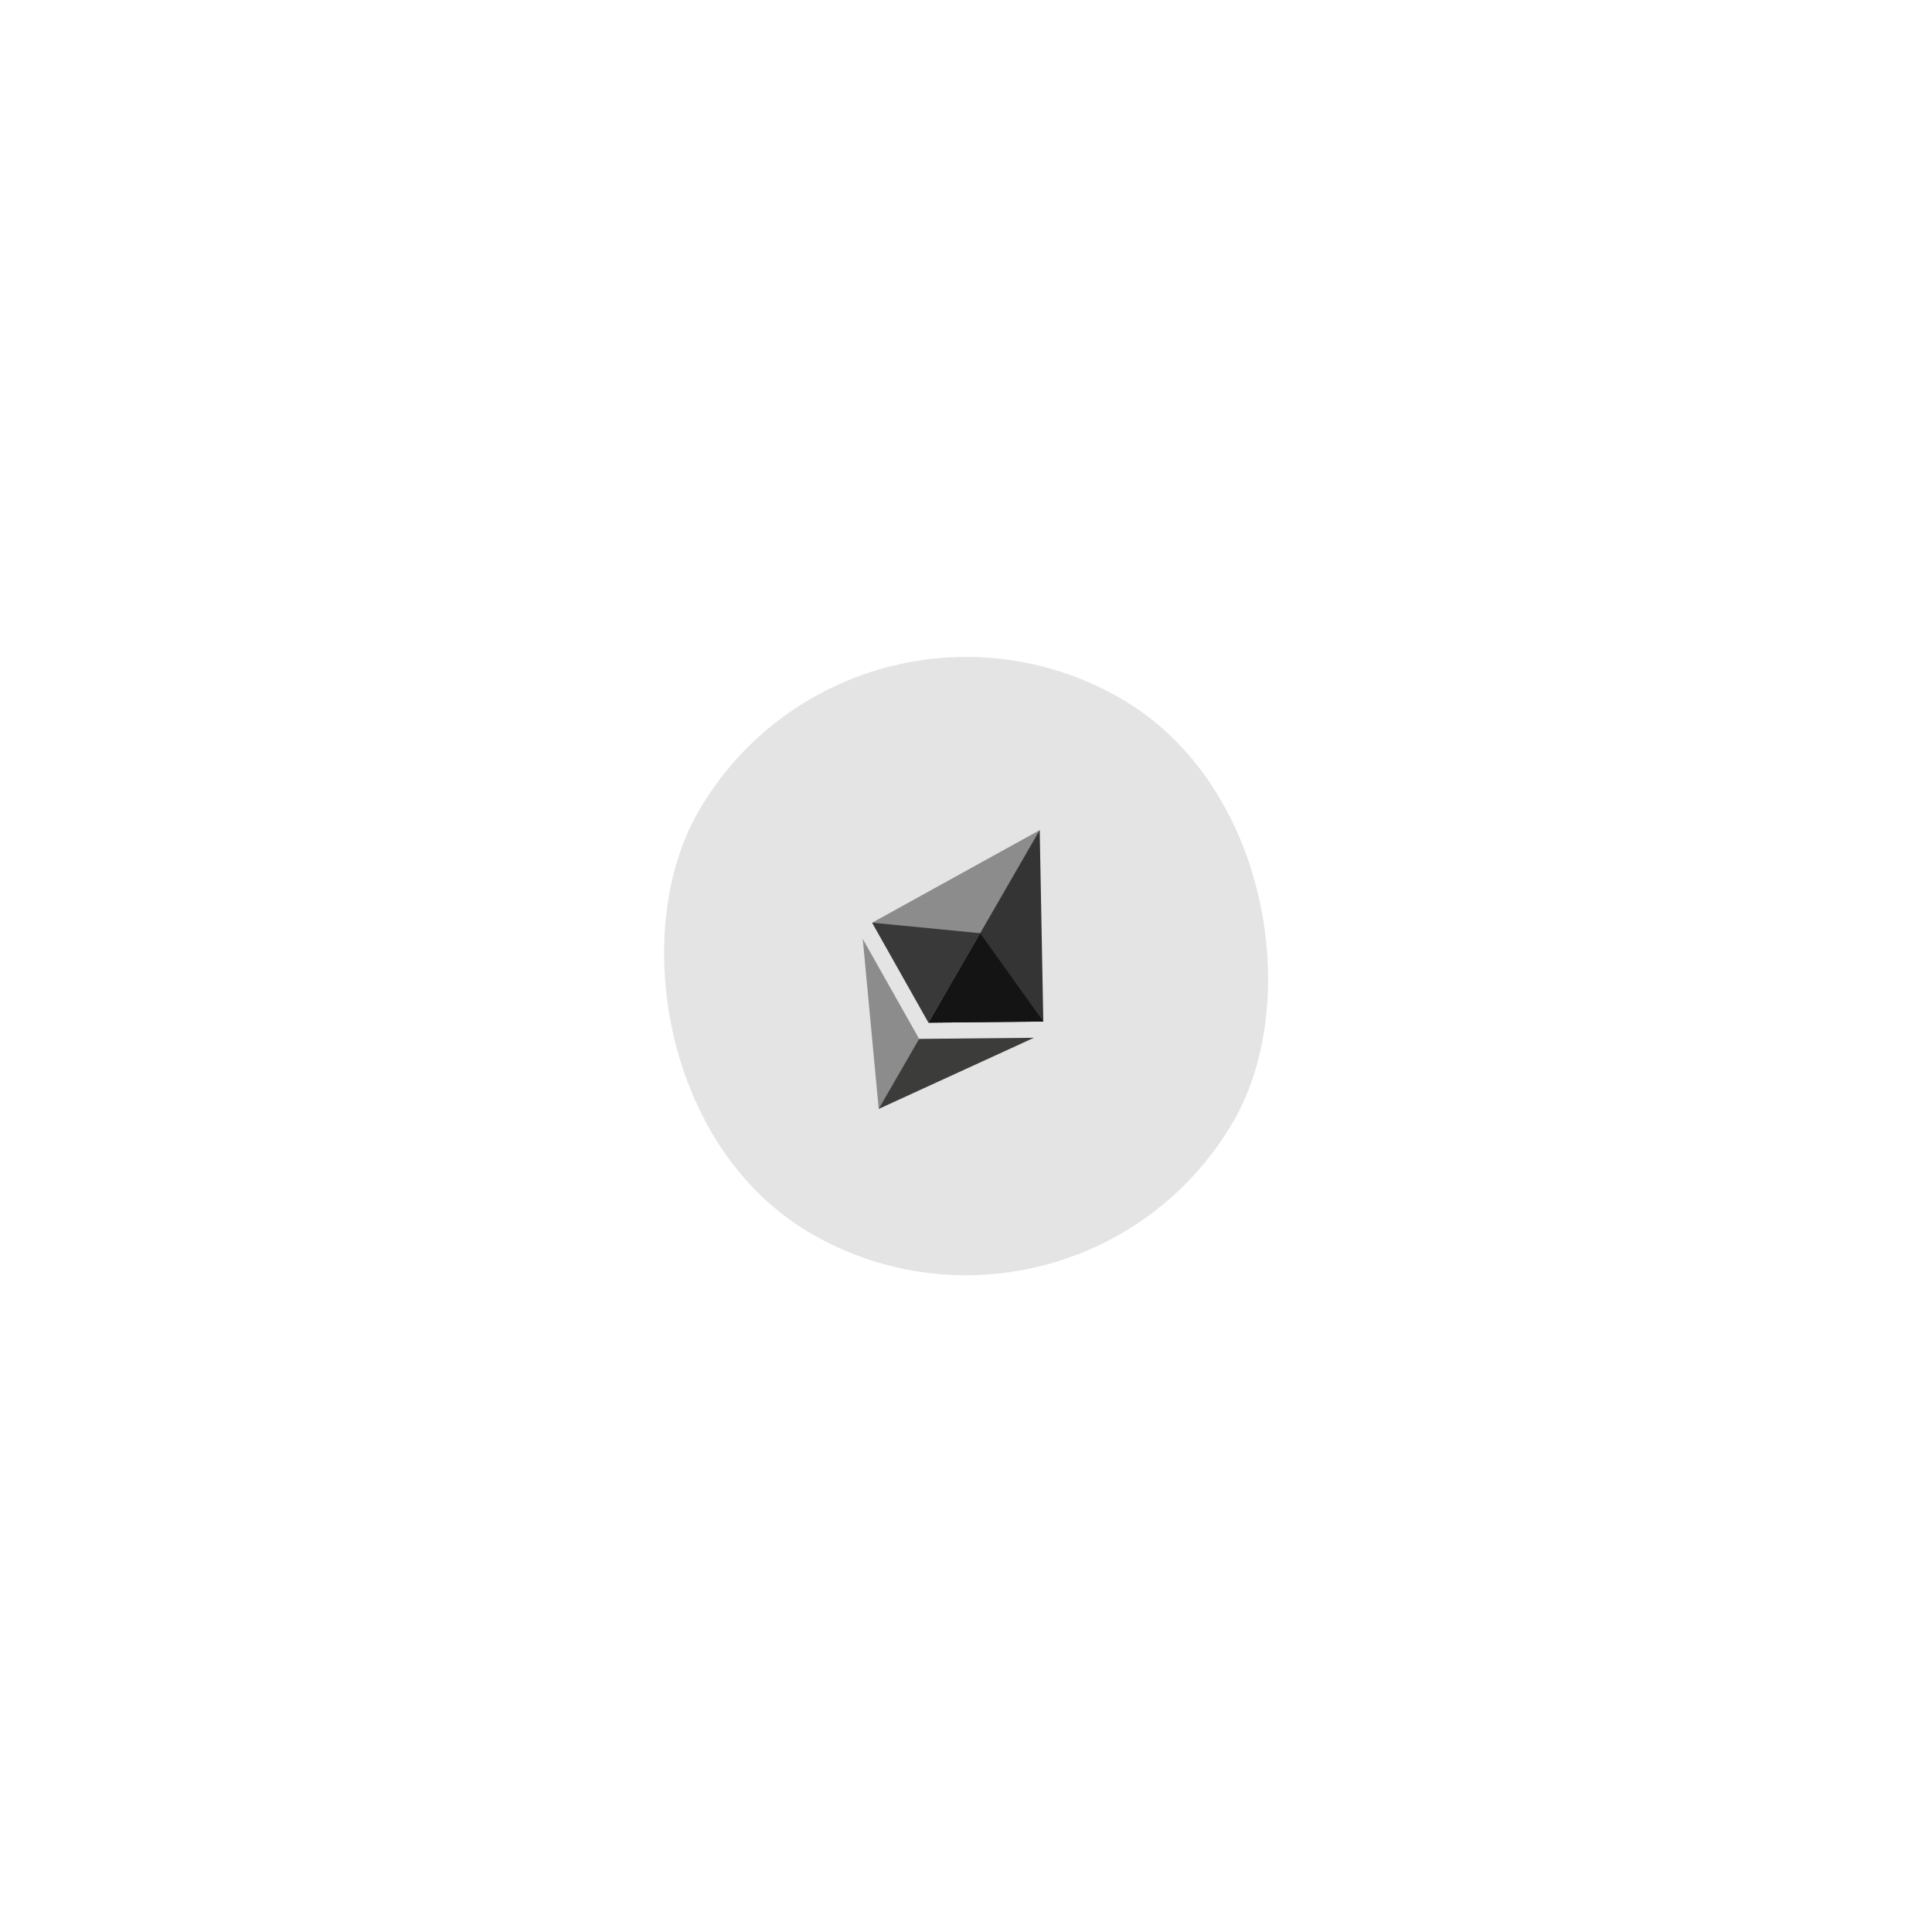 <svg width="150" height="150" viewBox="0 0 150 150" fill="none" xmlns="http://www.w3.org/2000/svg">
<g filter="url(#filter0_d_605_68)">
<g clip-path="url(#clip0_605_68)">
<rect x="46" y="11" width="82" height="82" rx="16" transform="rotate(30 46 11)" fill="white"/>
<rect x="52.223" y="34.223" width="48" height="48" rx="24" transform="rotate(30 52.223 34.223)" fill="#E4E4E4"/>
<path d="M66.723 56.45L66.293 56.86L58.03 71.173L58.091 71.401L67.002 71.31L66.723 56.45Z" fill="#343434"/>
<path d="M66.722 56.45L53.714 63.638L58.09 71.401L62.101 64.454L66.722 56.45Z" fill="#8C8C8C"/>
<path d="M57.362 72.659L57.223 72.712L54.279 77.81L54.223 78.096L66.276 72.572L57.362 72.659Z" fill="#3C3C3B"/>
<path d="M54.223 78.096L57.362 72.659L52.984 64.898L54.223 78.096Z" fill="#8C8C8C"/>
<path d="M58.091 71.401L67.002 71.31L62.102 64.455L58.091 71.401Z" fill="#141414"/>
<path d="M53.714 63.638L58.09 71.401L62.101 64.454L53.714 63.638Z" fill="#393939"/>
</g>
</g>
<defs>
<filter id="filter0_d_605_68" x="-5" y="-5" width="160.016" height="160.014" filterUnits="userSpaceOnUse" color-interpolation-filters="sRGB">
<feFlood flood-opacity="0" result="BackgroundImageFix"/>
<feColorMatrix in="SourceAlpha" type="matrix" values="0 0 0 0 0 0 0 0 0 0 0 0 0 0 0 0 0 0 127 0" result="hardAlpha"/>
<feOffset dx="14" dy="8"/>
<feGaussianBlur stdDeviation="12"/>
<feComposite in2="hardAlpha" operator="out"/>
<feColorMatrix type="matrix" values="0 0 0 0 0.533 0 0 0 0 0.533 0 0 0 0 0.533 0 0 0 0.25 0"/>
<feBlend mode="normal" in2="BackgroundImageFix" result="effect1_dropShadow_605_68"/>
<feBlend mode="normal" in="SourceGraphic" in2="effect1_dropShadow_605_68" result="shape"/>
</filter>
<clipPath id="clip0_605_68">
<rect x="46" y="11" width="82" height="82" rx="16" transform="rotate(30 46 11)" fill="white"/>
</clipPath>
</defs>
</svg>

